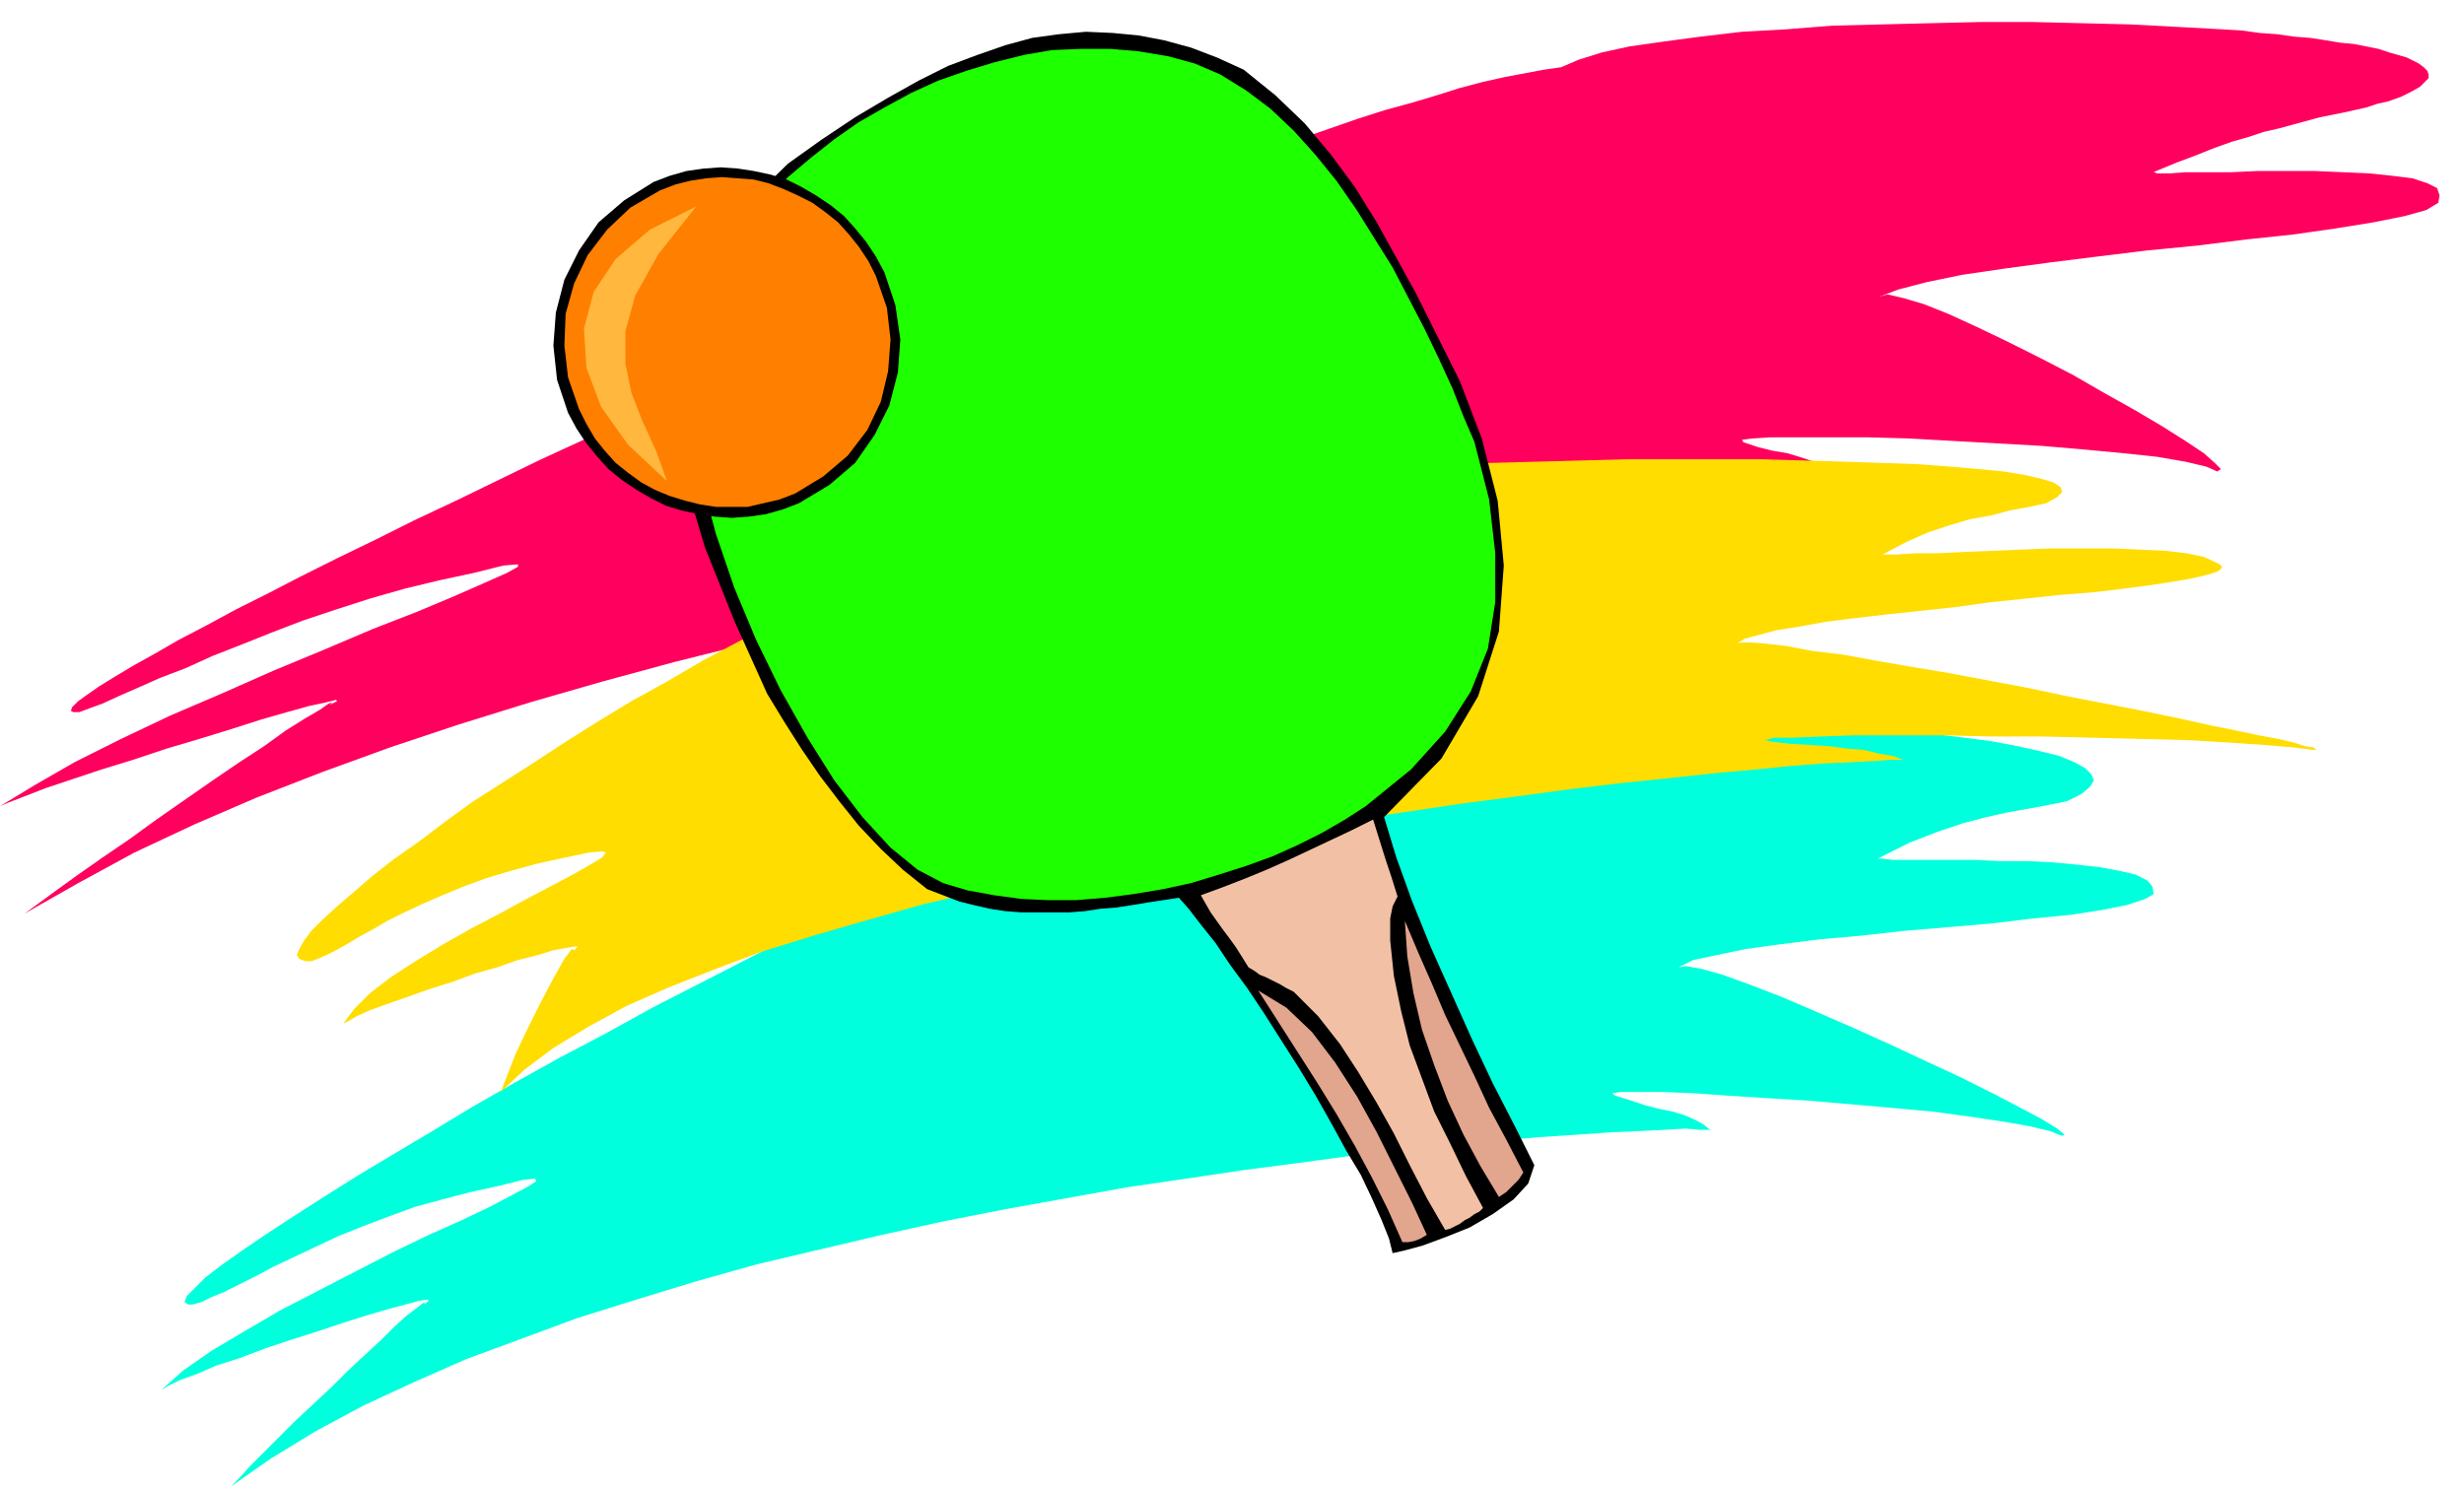 <svg xmlns="http://www.w3.org/2000/svg" fill-rule="evenodd" height="1.217in" preserveAspectRatio="none" stroke-linecap="round" viewBox="0 0 2017 1217" width="2.017in"><style>.pen1{stroke:none}.brush5{fill:#000}</style><path class="pen1" style="fill:#ff005e" d="m1278 55 14-6 19-6 23-5 28-4 30-4 34-4 36-2 38-3 40-1 40-1 42-1h41l41 1 40 1 38 2 37 2 16 1 15 2 14 1 14 2 13 1 13 2 12 2 11 1 10 2 10 2 9 3 7 2 7 2 6 3 4 2 4 3 3 3 1 3v3l-3 3-4 4-7 4-8 4-11 4-9 2-9 3-9 2-9 2-10 2-10 2-11 3-11 3-11 3-13 3-12 4-14 4-14 5-15 6-16 6-17 7-2 1 3 1h9l14-1h37l22-1h47l23 1 22 1 19 2 16 2 12 4 8 4 2 6-1 6-10 6-18 5-25 5-31 5-35 5-38 4-40 5-41 4-41 5-40 5-37 5-34 5-29 6-23 6-16 6 7-2 13 3 17 5 20 8 24 11 25 12 26 13 27 14 26 15 25 14 22 13 19 12 15 10 9 8 5 5-3 2-9-4-17-4-23-4-28-3-32-3-35-3-36-2-36-2-36-2-35-1h-79l-15 1-8 1 1 2 12 4 12 3 12 2 10 3 9 3 8 3 6 4 3 6h-7l-13 1-17 1-22 2-26 2-31 3-34 4-38 4-42 5-44 5-47 6-50 7-52 8-53 8-56 9-57 10-58 11-59 11-60 13-60 13-61 14-60 15-59 16-59 17-58 18-57 19-55 20-54 21-51 22-49 23-46 25-44 25 11-8 15-11 18-13 20-14 22-15 22-16 23-16 23-16 22-15 20-13 18-13 16-10 12-7 7-5 3-1-2 2 6-3-1-1-8 2-14 3-18 5-21 6-25 8-26 8-27 8-27 9-26 8-24 8-21 7-18 7-13 5-7 3 28-17 33-19 38-19 40-19 42-18 43-19 41-17 40-17 36-14 31-13 25-11 18-8 9-5v-2l-12 1-24 6-28 6-29 7-28 8-28 9-27 9-26 10-25 10-23 9-22 10-21 8-18 8-16 7-13 6-11 4-8 3h-5l-2-1 1-3 5-5 7-5 10-7 13-8 15-9 18-10 19-11 23-12 24-13 26-13 27-14 30-15 31-15 32-16 34-16 35-17 35-17 37-17 37-17 38-18 39-17 39-17 39-18 39-17 39-17 39-16 39-16 38-16 38-15 37-15 26-10 25-10 25-9 25-9 24-9 23-8 23-8 22-7 22-6 20-6 19-6 19-5 18-4 16-3 16-3 14-2z"/><path class="pen1" style="fill:#0fd" d="m1054 612 11-4 14-4 17-4 20-3 22-3 25-2 26-2 28-1 29-1 30-1h63l33 1h32l32 2 31 1 31 2 30 2 28 3 27 3 25 3 23 3 21 4 18 4 16 4 12 5 9 5 5 5 2 5-3 5-7 6-12 6-15 3-16 3-17 3-18 4-19 5-21 7-23 9-24 12-2 1h4l8 1h67l21 1h22l21 1 21 2 18 2 16 3 13 3 10 5 4 5 1 6-7 4-15 5-20 4-26 4-31 3-33 4-35 3-36 3-36 4-34 3-32 4-29 4-24 5-19 4-12 6 6-1 12 2 18 5 22 8 26 10 28 12 30 13 31 14 30 14 28 13 26 13 23 12 17 9 13 8 6 5-2 1-10-4-17-4-23-4-27-4-30-4-33-3-34-3-35-3-34-2-31-2-29-2-25-1h-33l-7 1 2 2 13 4 12 4 12 3 10 2 10 3 9 4 7 4 6 5-2-1h-8l-11-1-17 1-20 1-24 1-28 2-31 2-34 3-37 3-40 5-41 4-44 6-46 6-47 7-48 7-50 9-50 9-51 10-50 11-51 12-51 12-50 14-49 15-48 15-46 17-46 17-43 19-41 19-39 21-36 22-33 23 7-7 9-10 11-11 12-12 14-14 14-13 15-14 14-14 14-13 13-12 11-11 10-9 8-6 5-4 2-1-1 2 4-3-1-1-7 1-11 3-15 4-17 5-19 6-21 7-22 7-21 7-21 8-19 6-16 7-14 5-10 5-5 3 18-16 23-16 27-16 29-17 31-16 31-16 31-16 29-14 27-12 23-11 19-10 13-7 6-4-1-2-10 1-20 5-23 5-23 6-22 6-22 8-21 8-20 8-19 9-17 8-17 8-15 8-14 7-12 6-10 4-8 4-7 2h-4l-3-2 2-5 6-6 9-9 13-10 17-12 19-13 23-15 25-16 27-17 30-18 32-19 33-20 35-20 36-20 38-20 38-21 39-20 39-20 39-20 40-19 39-19 38-18 38-16 37-16 35-14 34-13 33-11 31-10 28-8 26-5 24-4z"/><path class="pen1" style="fill:#fd0" d="m915 410 9-4 13-3 17-3 20-4 23-2 26-3 29-3 31-2 32-2 34-2 36-2 36-1 37-1 37-1 38-1h109l34 1 33 1 31 1 29 1 27 2 23 2 21 2 18 3 13 3 10 3 6 4 1 4-4 4-9 5-14 3-16 3-15 4-17 3-17 5-18 6-18 8-19 10h-2 14l15-1h18l20-1 24-1 24-1 25-1h50l23 1 21 1 17 2 14 3 9 4 4 2 2 2-1 2-3 2-6 2-8 2-9 2-12 2-19 3-23 3-25 3-26 2-28 3-29 3-29 4-28 3-28 3-26 3-24 3-22 4-19 3-15 4-11 3-6 4 3-1h8l13 1 17 2 21 4 25 3 27 5 29 5 30 5 32 6 32 6 33 7 31 6 31 6 29 6 27 6 20 4 19 4 16 3 13 3 9 3 7 1 2 2h-2l-16-2-23-2-29-2-34-2-38-1-40-1-42-1h-41l-41-1h-71l-29 1-23 1h-15l-7 2 4 1 17 2 17 1 15 1 15 2 13 1 12 3 12 2 10 4-3-1h-9l-13 1-19 1-22 1-27 2-30 3-33 3-37 4-39 4-42 5-44 6-46 6-47 7-48 7-49 8-50 8-50 9-50 10-49 11-48 11-48 11-46 13-45 13-42 13-40 15-38 15-34 15-31 17-28 17-24 18-19 18 5-13 7-18 10-21 11-22 10-19 9-16 6-8 2 1 3-3h-3l-6 1-11 2-13 4-16 4-17 6-18 5-19 7-19 6-17 6-17 6-14 5-11 5-7 4-4 2 9-12 13-13 17-13 20-13 23-14 23-13 23-12 22-12 21-11 17-9 14-8 10-6 3-4-3-1-11 1-19 4-23 5-22 6-20 6-19 7-17 7-16 7-15 7-14 7-12 7-11 6-10 6-9 5-8 4-7 3-5 2h-5l-5-2-2-3 2-5 4-7 6-8 9-9 12-11 14-12 15-13 18-14 20-14 21-16 22-16 25-16 25-16 26-17 27-17 28-17 29-16 29-17 30-16 30-15 30-15 30-14 29-13 30-12 29-11 28-10 27-9 27-7 26-5 24-4z"/><path class="pen1 brush5" d="m1018 57 26 21 24 23 21 25 20 27 18 29 16 29 16 29 15 30 21 42 18 47 13 51 5 53-4 54-17 53-30 51-47 48 10 33 13 36 15 37 17 38 17 38 17 36 18 35 16 32-5 15-12 13-17 12-19 11-20 8-19 7-15 4-9 2-3-12-6-15-8-18-9-19-12-20-12-22-13-23-14-23-14-22-14-22-14-21-14-19-12-18-12-15-10-13-8-9-13 2-13 2-12 2-13 2-13 1-13 2-13 1h-39l-13-1-13-2-13-3-12-3-13-5-13-5-20-16-18-17-18-19-16-20-16-21-15-22-14-22-14-23-27-60-24-60-17-57-8-57 2-54 15-51 29-49 47-46 28-20 27-18 27-16 25-14 24-12 24-9 23-8 22-6 22-3 22-2 22 1 21 2 21 4 22 6 21 8 22 10z"/><path class="pen1" style="fill:#1eff00" d="m956 46 22 6 21 9 21 13 20 15 19 18 18 20 17 21 16 23 15 24 15 24 13 25 13 25 12 25 11 24 9 23 9 21 12 47 5 44v40l-6 38-14 35-21 33-28 31-37 30-17 11-19 11-20 10-20 9-22 8-22 7-23 7-23 5-24 4-23 3-24 2h-23l-22-1-22-3-22-4-20-6-21-11-22-18-23-25-23-30-22-35-22-39-20-41-18-43-15-44-12-45-7-43-3-41 3-39 8-34 15-31 22-24 16-18 17-17 19-16 19-15 20-14 21-12 22-12 22-10 23-8 23-7 24-6 23-4 24-1h24l23 2 24 4z"/><path class="pen1" style="fill:#f2c1a5" d="m1124 671 5 16 5 16 5 15 5 16-4 8-2 10v18l3 29 6 29 7 28 10 27 10 27 13 26 13 27 14 26-3 3-4 2-4 3-4 2-4 3-4 2-4 2-4 1-15-26-14-27-13-26-14-25-15-25-15-23-18-23-20-20-6-3-5-3-4-2-4-2-4-2-5-2-4-3-5-3-5-8-5-8-5-7-6-8-5-7-5-7-4-7-4-7 19-7 18-7 17-7 18-8 17-8 17-8 17-8 18-9z"/><path class="pen1" d="m1247 960-4 6-5 5-5 5-6 4-15-25-14-26-13-28-11-29-10-29-7-30-5-30-2-29 11 26 11 25 11 26 12 25 12 25 12 26 14 26 14 27zm-79 51-5 3-5 2-5 1h-5l-12-27-13-26-14-26-15-26-16-26-16-25-16-25-16-25 23 14 21 20 19 25 18 28 16 29 15 30 14 28 12 26z" style="fill:#e2a58e"/><path class="pen1 brush5" d="m535 149 13-5 14-4 14-2 14-1 14 1 13 2 14 3 13 4 12 6 12 7 12 8 11 9 9 10 9 11 8 12 7 13 9 27 4 28-2 27-7 27-12 24-16 23-21 18-25 15-13 5-14 4-14 2-14 1-14-1-13-2-14-3-13-4-12-6-12-7-12-8-11-9-9-10-9-11-8-12-7-13-9-27-3-28 2-27 7-27 12-24 16-23 21-18 24-15z"/><path class="pen1" style="fill:#ff7f00" d="m540 156 13-5 12-3 13-2 13-1 13 1 13 1 12 3 13 5 11 5 12 6 11 8 10 8 9 10 8 10 8 12 6 12 9 26 3 26-2 26-6 25-11 23-16 21-20 17-23 14-13 5-13 3-13 3h-26l-13-2-12-3-13-4-12-5-11-6-11-8-10-8-9-10-8-10-7-12-6-12-9-26-3-26 1-26 7-25 11-23 16-21 19-18 24-14z"/><path class="pen1" style="fill:#ffb73d" d="m546 394-9-25-11-24-9-23-5-24v-27l8-29 19-34 31-39-38 19-28 24-18 27-8 30 2 32 12 32 22 31 32 30z"/></svg>
